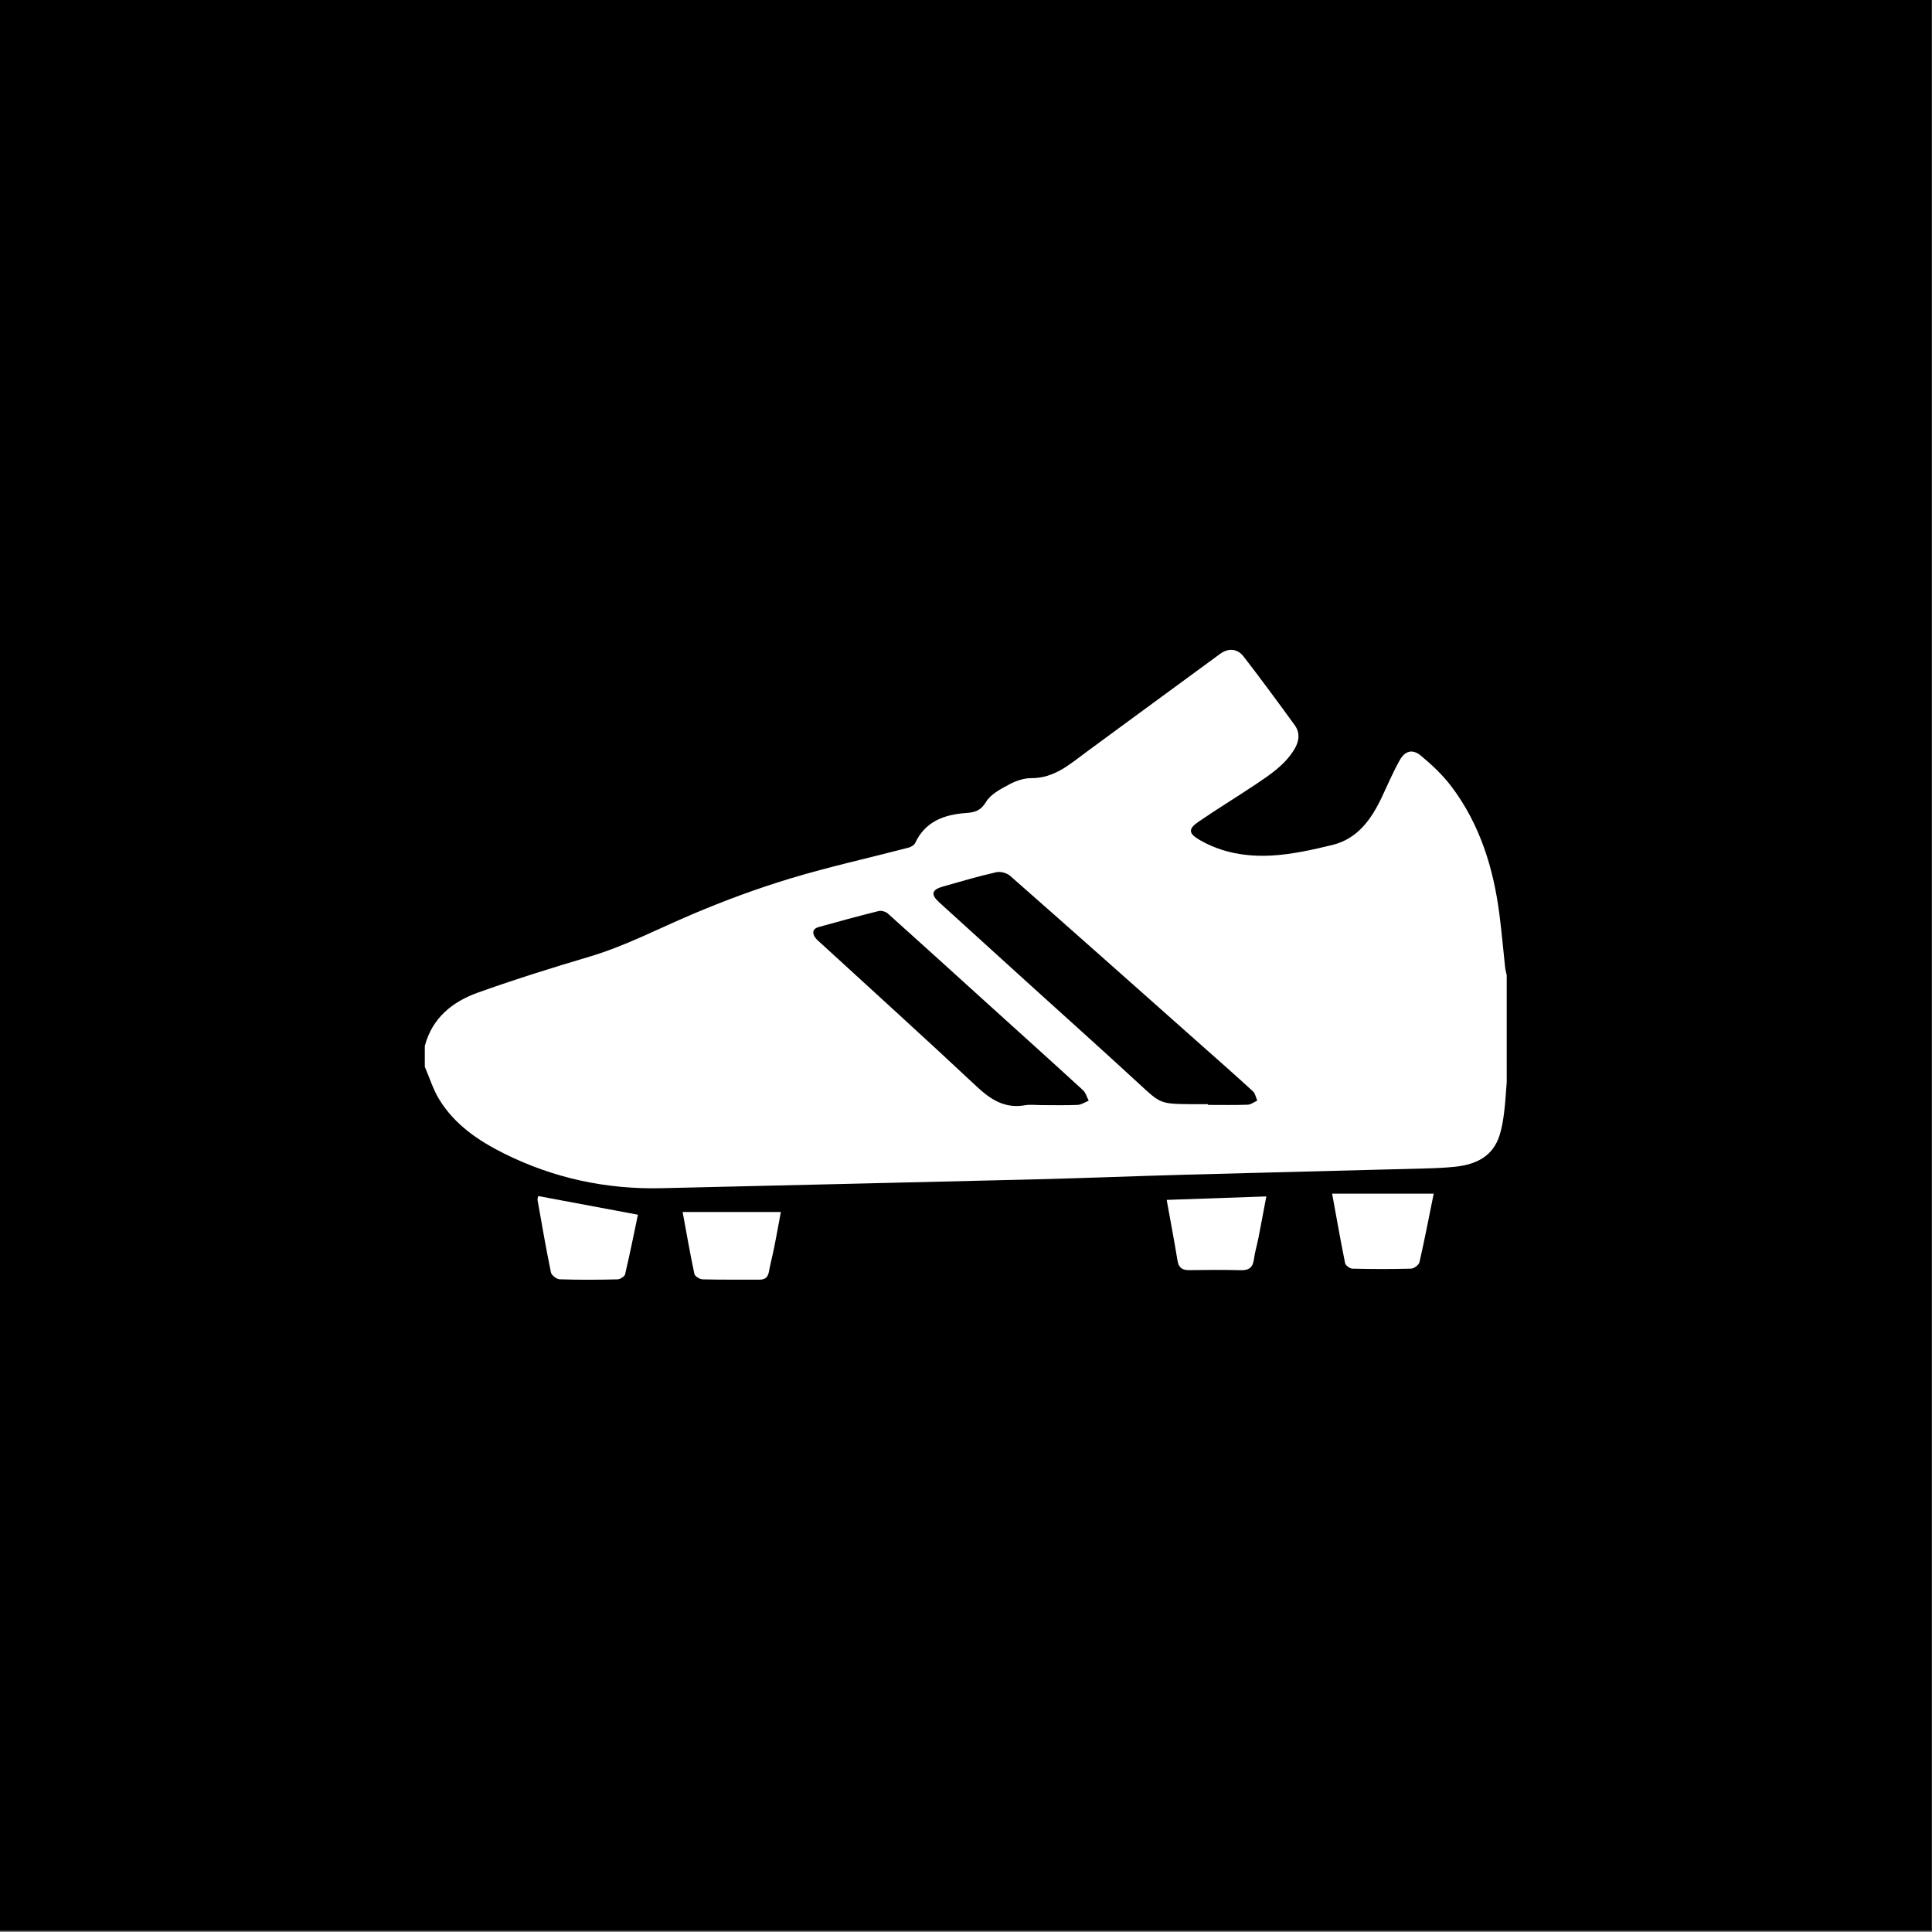 <?xml version="1.0" encoding="utf-8"?>
<!-- Generator: Adobe Illustrator 16.0.4, SVG Export Plug-In . SVG Version: 6.00 Build 0)  -->
<!DOCTYPE svg PUBLIC "-//W3C//DTD SVG 1.1//EN" "http://www.w3.org/Graphics/SVG/1.1/DTD/svg11.dtd">
<svg version="1.1" id="Layer_1" xmlns="http://www.w3.org/2000/svg" xmlns:xlink="http://www.w3.org/1999/xlink" x="0px" y="0px"
	 width="400px" height="400px" viewBox="0 0 400 400" enable-background="new 0 0 400 400" xml:space="preserve">
<rect x="0" y="0" width="400" height="400" fill="#808080" stroke="none"/>
<rect x="-0.05" y="-0.25" width="400" height="400"/>
<g>
	<g>
		<path fill-rule="evenodd" clip-rule="evenodd" fill="#FFFFFF" d="M311.95,224.079c-0.172,2.068-0.275,4.146-0.533,6.205
			c-0.199,1.586-0.453,3.192-0.93,4.714c-1.379,4.416-4.859,6.083-9.098,6.549c-2.127,0.234-4.277,0.316-6.418,0.373
			c-16.557,0.442-33.115,0.84-49.672,1.294c-10.48,0.289-20.959,0.711-31.443,0.971c-25.616,0.638-51.234,1.209-76.85,1.819
			c-11.467,0.272-22.376-2.072-32.63-7.173c-5.315-2.644-10.226-5.979-13.418-11.169c-1.287-2.094-2.022-4.526-3.008-6.803
			c0-1.432,0-2.862,0-4.294c1.527-5.808,5.713-9.165,10.991-11.054c7.615-2.725,15.348-5.144,23.105-7.445
			c7.408-2.198,14.205-5.776,21.266-8.77c6.618-2.807,13.396-5.325,20.274-7.405c8.084-2.443,16.355-4.266,24.534-6.399
			c0.509-0.133,1.148-0.512,1.353-0.951c2.091-4.473,6.025-5.896,10.484-6.211c1.901-0.134,3.083-0.465,4.204-2.317
			c0.957-1.582,2.988-2.639,4.734-3.576c1.385-0.743,3.059-1.339,4.598-1.327c4.844,0.038,8.1-2.97,11.613-5.549
			c9.166-6.727,18.322-13.47,27.5-20.178c1.729-1.263,3.586-1.126,4.902,0.581c3.598,4.665,7.096,9.407,10.553,14.177
			c1.17,1.617,0.902,3.399-0.104,5.042c-1.957,3.197-5.004,5.224-8.021,7.242c-3.906,2.61-7.924,5.055-11.799,7.711
			c-2.182,1.496-2.08,2.423,0.236,3.769c4.637,2.694,9.801,3.516,14.994,3.219c4.176-0.238,8.348-1.182,12.436-2.169
			c5.275-1.274,8.115-5.319,10.301-9.933c1.221-2.576,2.326-5.218,3.732-7.689c1.08-1.902,2.631-2.293,4.332-0.889
			c2.316,1.912,4.559,4.036,6.359,6.425c5.887,7.812,8.678,16.865,9.914,26.451c0.473,3.661,0.785,7.342,1.186,11.013
			c0.057,0.526,0.213,1.041,0.322,1.561C311.95,209.289,311.95,216.684,311.95,224.079z M250.101,228.607c0,0.052,0,0.102,0,0.152
			c2.742,0,5.486,0.057,8.225-0.041c0.668-0.023,1.32-0.552,1.98-0.849c-0.295-0.654-0.424-1.492-0.912-1.938
			c-3.689-3.378-7.447-6.684-11.189-10.004c-13.004-11.544-25.998-23.101-39.057-34.583c-0.68-0.598-1.998-0.962-2.865-0.765
			c-3.717,0.848-7.38,1.921-11.049,2.964c-2.354,0.669-2.584,1.638-0.792,3.271c6.03,5.496,12.077,10.975,18.12,16.455
			c7.723,7.001,15.492,13.949,23.154,21.015c4.525,4.173,4.449,4.258,10.627,4.322C247.597,228.619,248.849,228.607,250.101,228.607
			z M215.611,228.8c2.504,0,5.012,0.07,7.51-0.042c0.773-0.035,1.523-0.566,2.285-0.87c-0.393-0.74-0.615-1.662-1.199-2.194
			c-6.893-6.312-13.842-12.562-20.773-18.834c-6.533-5.914-13.049-11.85-19.618-17.725c-0.449-0.401-1.344-0.65-1.917-0.508
			c-4.161,1.033-8.299,2.157-12.428,3.313c-1.231,0.345-1.375,1.228-0.664,2.206c0.345,0.475,0.833,0.849,1.271,1.25
			c10.708,9.823,21.483,19.571,32.083,29.507c2.934,2.751,5.871,4.66,10.057,3.926C213.316,228.635,214.478,228.8,215.611,228.8z"/>
		<path fill-rule="evenodd" clip-rule="evenodd" fill="#FFFFFF" d="M296.831,247.141c-0.965,4.757-1.871,9.484-2.943,14.174
			c-0.129,0.57-1.123,1.326-1.736,1.345c-4.045,0.118-8.098,0.103-12.146,0.006c-0.531-0.013-1.418-0.656-1.514-1.135
			c-0.959-4.708-1.785-9.44-2.689-14.39C282.923,247.141,289.79,247.141,296.831,247.141z"/>
		<path fill-rule="evenodd" clip-rule="evenodd" fill="#FFFFFF" d="M132.077,251.494c-0.837,3.979-1.676,8.176-2.657,12.34
			c-0.109,0.461-1.021,1.032-1.572,1.045c-3.992,0.091-7.988,0.118-11.978-0.013c-0.641-0.021-1.684-0.841-1.808-1.443
			c-1.022-4.956-1.879-9.946-2.761-14.931c-0.056-0.319,0.099-0.677,0.13-0.864C118.257,248.906,125.007,250.169,132.077,251.494z"
			/>
		<path fill-rule="evenodd" clip-rule="evenodd" fill="#FFFFFF" d="M241.55,248.425c6.98-0.243,13.682-0.477,20.629-0.718
			c-0.578,3.049-1.092,5.834-1.637,8.613c-0.287,1.462-0.736,2.899-0.924,4.371c-0.213,1.679-0.99,2.332-2.699,2.288
			c-3.574-0.094-7.154-0.063-10.729-0.013c-1.447,0.021-2.162-0.525-2.404-1.994C243.113,256.867,242.335,252.779,241.55,248.425z"
			/>
		<path fill-rule="evenodd" clip-rule="evenodd" fill="#FFFFFF" d="M141.332,250.935c6.965,0,13.549,0,20.334,0
			c-0.442,2.371-0.865,4.756-1.338,7.13c-0.349,1.751-0.809,3.481-1.134,5.235c-0.208,1.132-0.772,1.645-1.929,1.638
			c-3.933-0.022-7.867,0.04-11.798-0.061c-0.598-0.016-1.597-0.634-1.702-1.124C142.886,259.635,142.171,255.482,141.332,250.935z"
			/>
	</g>
</g>
</svg>
